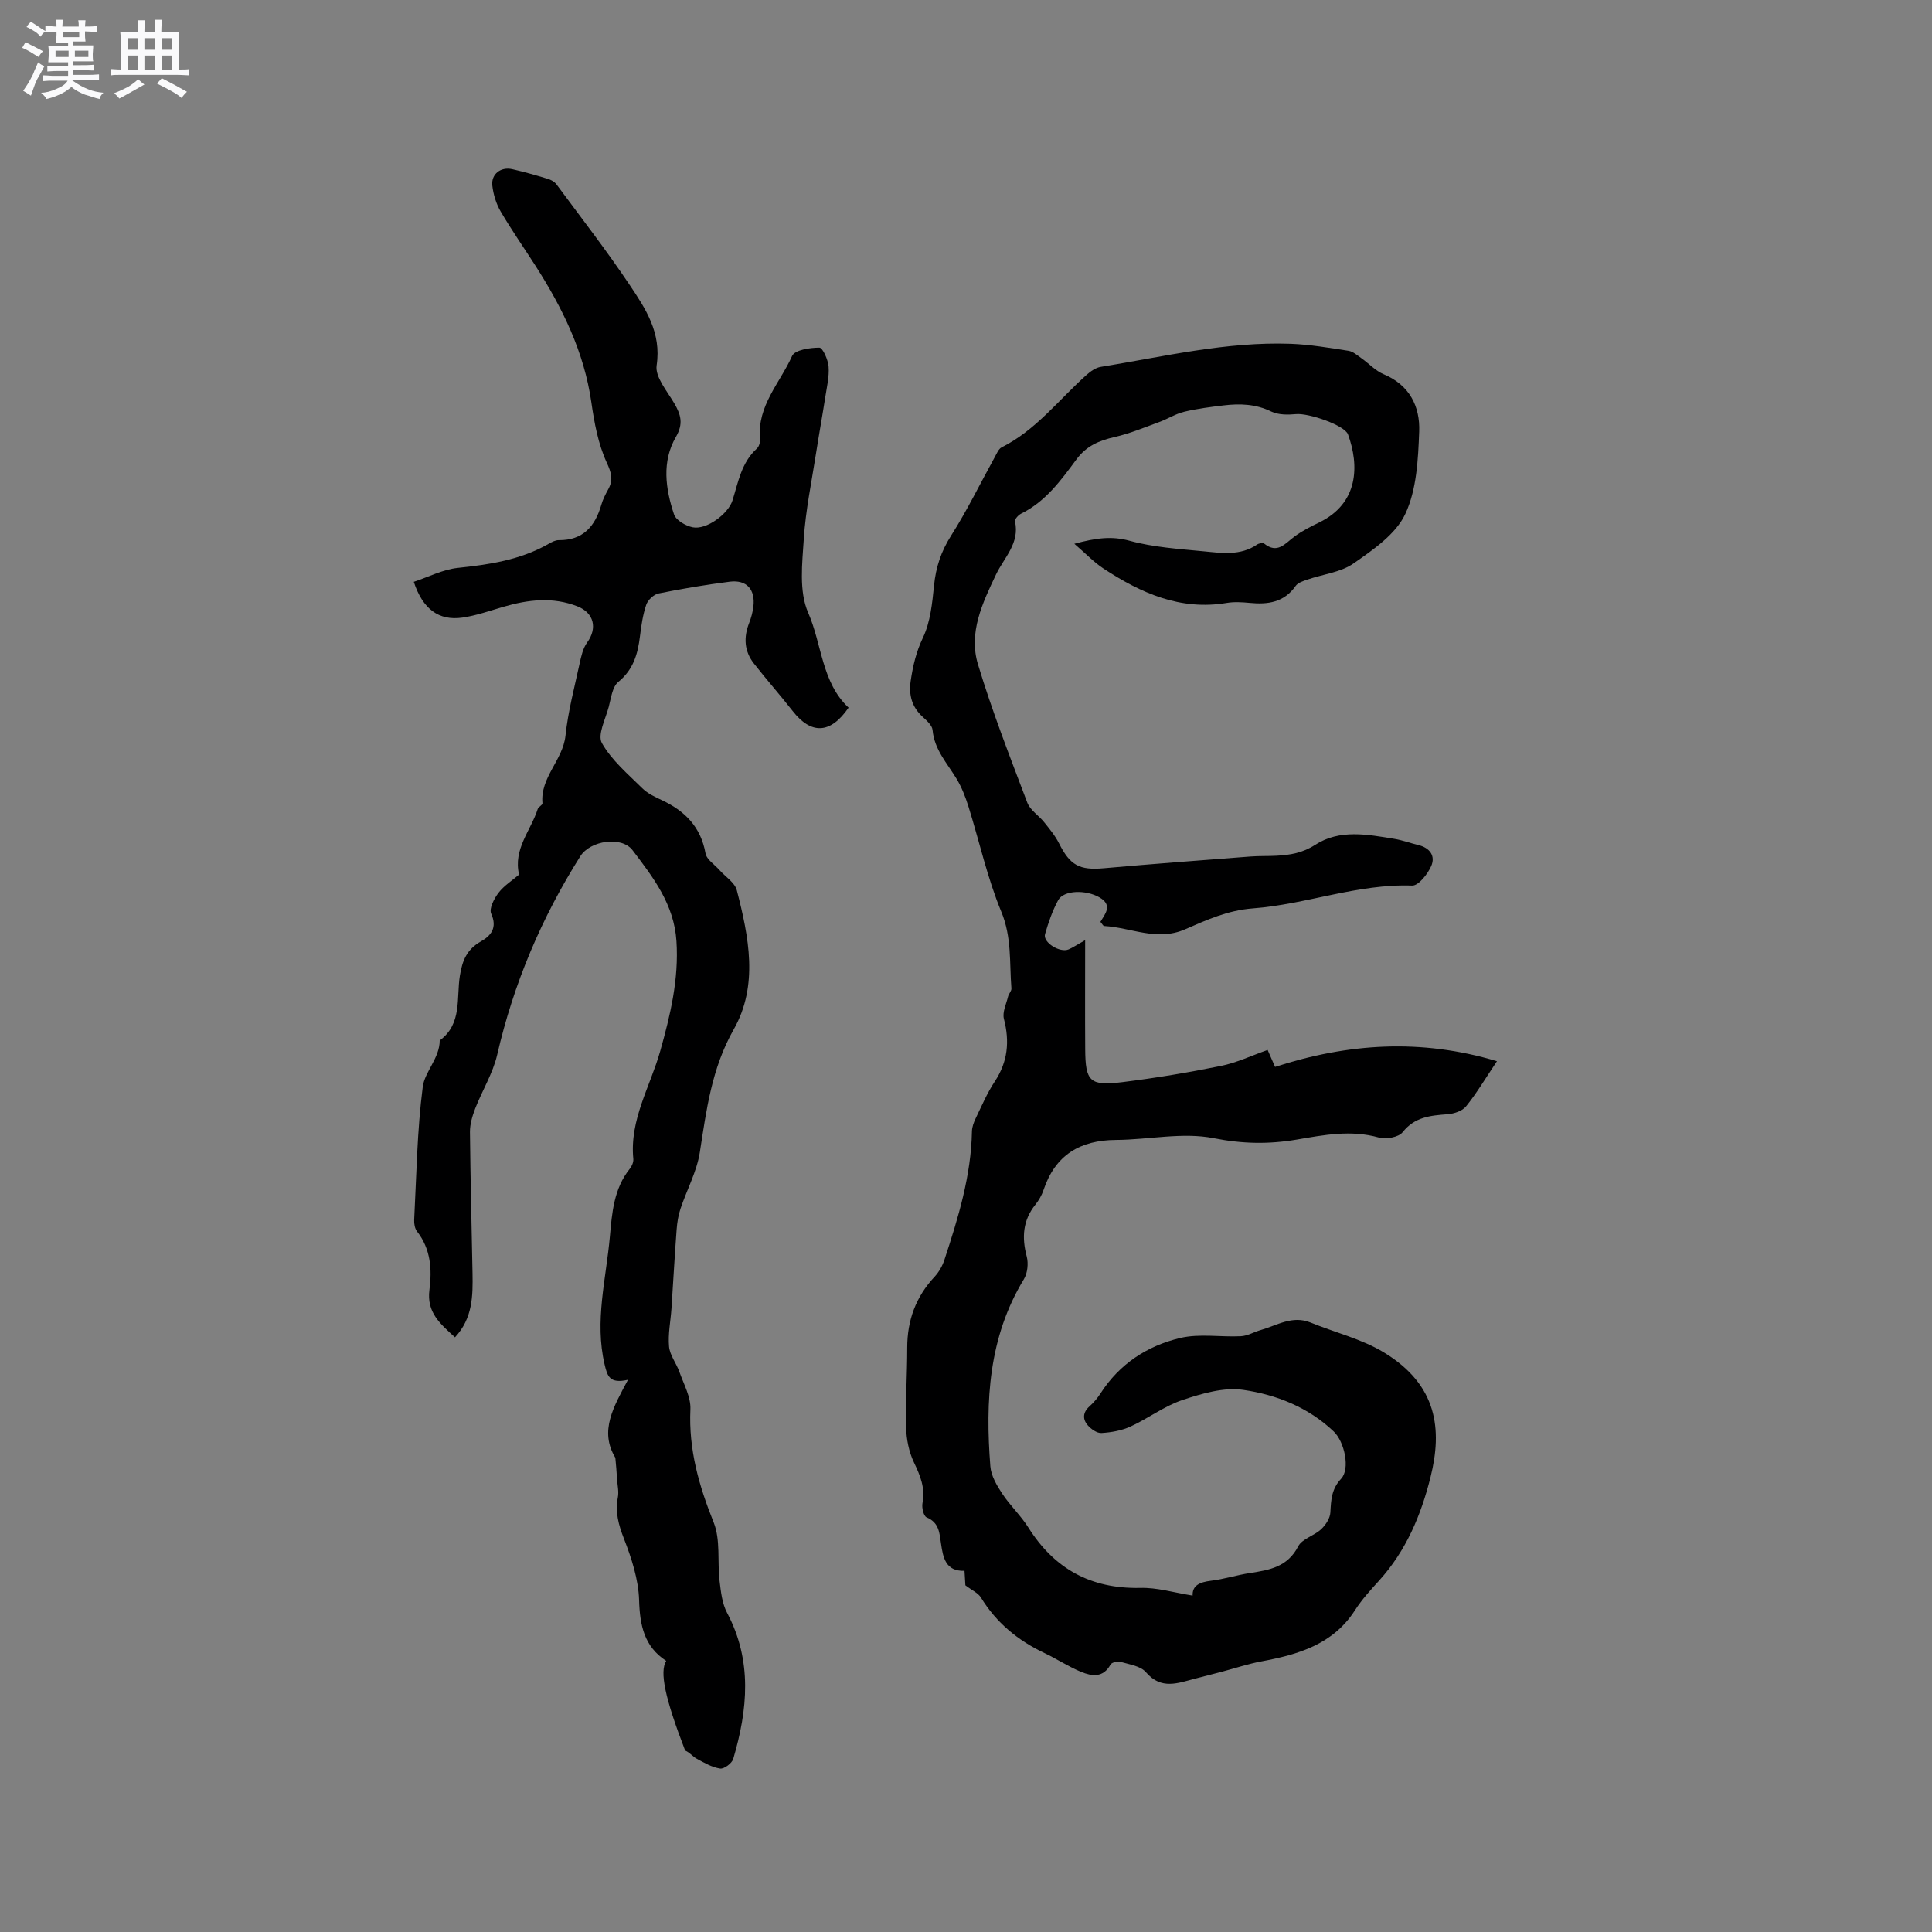 <svg enable-background="new 0 0 400 400" viewBox="0 0 400 400" xmlns="http://www.w3.org/2000/svg"><rect x="0" y="0" width="400" height="400" fill="#808080" stroke="none"/><path d="m6.8 9.5c.6.3 1.3.7 2.1 1.1-.4.4-.7.8-.9 1.2-.7-.4-1.3-.8-1.8-1.1s-1.1-.6-1.6-.8c.2-.4.5-.8.7-1.2.4.2.8.5 1.5.8zm.9 6.9c-.3.6-.5 1.1-.7 1.7s-.4 1.1-.6 1.7c-.6-.4-1.1-.7-1.6-1 .7-1 1.2-1.8 1.5-2.4.3-.5.6-1.1.8-1.7.3-.6.5-1.2.8-1.8.3.3.8.6 1.3.8-.7 1.3-1.2 2.2-1.5 2.7zm.1-11c.4.3 1 .7 1.7 1.1-.5.2-.8.6-1.1 1.1-.5-.6-1-1-1.4-1.2s-.9-.6-1.5-.8c.2-.4.5-.7.9-1.1.5.3.9.6 1.4.9zm10.5 13.1c1 .4 2 .6 3.1.7-.4.4-.7.8-.8 1.3-.9-.2-1.9-.6-3-.9-1-.4-2-.9-2.8-1.6-.5.4-1.1.9-1.9 1.3s-1.9.9-3.3 1.2c-.1-.3-.5-.8-1.1-1.3 1 0 2.1-.3 3.2-.8 1.2-.5 1.9-1 2.3-1.7h-3.2c-.4 0-1 0-2 .1v-1.2c1 0 1.7.1 2 .1h3.3v-1h-2.3c-.2 0-.9 0-2 .1v-1.2c1.2 0 1.9.1 2 .1h2.3v-.8h-4.1c0-.7.1-1.2.1-1.6 0-.5 0-1.1-.1-1.8h4.1v-.7h-2.5c0-.6.1-1.1.1-1.6v-.6h-.5c-.4 0-1 0-1.8.1v-1.3c1.2 0 1.9.1 2.1.1h.2c0-.3 0-.8-.1-1.4h1.4c0 .6-.1 1-.1 1.4h3.4c0-.4 0-.8-.1-1.3h1.5c0 .4-.1.9-.1 1.3.7 0 1.5 0 2.5-.1v1.2c-1 0-1.8-.1-2.5-.1v.6c0 .3 0 .8.1 1.5h-2.5v.8h4.1c0 .7-.1 1.3-.1 1.8s0 1 .1 1.5h-4.1v.8h1.4c.8 0 1.8 0 2.9-.1v1.2c-1 0-1.9-.1-2.8-.1h-1.5v1h3.2c.3 0 1 0 2.1-.1v1.2c-1.1 0-1.8-.1-2.1-.1h-3.4l-.1.1c1.4 1 2.4 1.5 3.4 1.9zm-4.1-6.7v-1.3h-2.7v1.3zm2.2-4.1v-1.1h-3.4v1.1zm1.9 4.1v-1.3h-2.8v1.3z" fill="#fafafb"/><path d="m37 6.7v2.3 5.4c1 0 1.8 0 2.2-.1v1.3c-.6 0-1.5-.1-2.5-.1h-11.9c-.7 0-1.3 0-1.8.1v-1.3c.5 0 1.1.1 2 .1v-5.2c0-1 0-1.8-.1-2.5h3.7c0-1.3 0-2.1-.1-2.5h1.5c0 .4-.1 1.3-.1 2.5h2.2c0-1.2 0-2.1-.1-2.6h1.5c0 .4-.1 1.3-.1 2.6zm-12.3 13.7c-.3-.4-.7-.8-1.1-1.1 1.1-.4 2.1-.9 2.9-1.3.8-.5 1.5-1 2.1-1.6.4.4.9.8 1.3 1.1-2.5 1.4-4.2 2.4-5.2 2.9zm3.9-10.1v-2.4h-2.2v2.4zm0 4.1v-2.9h-2.2v2.9zm3.5-4.1v-2.4h-2.2v2.4zm0 4.1v-2.9h-2.2v2.9zm.4 2.9 1-1.1c.6.3 1.4.7 2.5 1.3s2 1.1 2.7 1.5c-.4.4-.8.8-1.1 1.3-.8-.8-2.5-1.7-5.1-3zm3.1-7v-2.4h-2.1v2.4zm0 4.1v-2.9h-2.1v2.9z" fill="#fafafb"/><g fill="#000001"><path d="m246.92 330.35c-.09-2.11 1.48-2.79 3.78-3.07 2.72-.33 5.38-1.19 8.09-1.6 4.02-.62 7.78-1.25 9.98-5.51.81-1.58 3.31-2.2 4.76-3.56.94-.88 1.85-2.27 1.91-3.48.14-2.57.23-4.85 2.21-6.95 1.95-2.06.71-7.69-1.52-9.81-5.28-5.02-11.87-7.61-18.73-8.61-4.03-.59-8.57.76-12.59 2.1-3.76 1.26-7.08 3.81-10.73 5.48-1.84.84-3.99 1.23-6.03 1.35-.94.06-2.17-.82-2.86-1.62-1.08-1.25-1.01-2.66.38-3.9.86-.77 1.64-1.68 2.27-2.66 3.92-6.12 9.68-9.87 16.5-11.49 3.99-.95 8.38-.16 12.58-.37 1.38-.07 2.7-.88 4.08-1.27 3.38-.96 6.55-3.1 10.34-1.56 5.07 2.07 10.59 3.39 15.21 6.2 11.08 6.74 12.08 15.97 9.63 25.79-1.96 7.87-5.06 15.26-10.62 21.4-1.78 1.96-3.6 3.95-5.02 6.16-4.57 7.12-11.77 9.18-19.42 10.61-2.73.51-5.4 1.41-8.1 2.12-1.84.49-3.68.96-5.53 1.43-3.57.91-7.05 2.42-10.24-1.32-1.09-1.28-3.4-1.6-5.22-2.13-.62-.18-1.86.09-2.11.55-1.52 2.78-3.86 2.42-6.07 1.52-2.62-1.08-5.03-2.68-7.6-3.9-5.49-2.6-9.97-6.27-13.17-11.51-.58-.94-1.83-1.47-3.21-2.52-.03-.48-.1-1.64-.18-3-3.92.14-4.44-2.75-4.86-5.62-.32-2.21-.39-4.37-2.99-5.45-.61-.25-1.03-2-.85-2.93.61-3.13-.45-5.69-1.77-8.45-1.04-2.17-1.55-4.77-1.62-7.2-.14-5.51.23-11.02.23-16.54 0-5.67 1.78-10.54 5.67-14.7.9-.97 1.62-2.24 2.03-3.5 2.85-8.66 5.53-17.37 5.7-26.61.02-.9.38-1.86.78-2.69 1.24-2.57 2.37-5.24 3.94-7.61 2.71-4.09 3.11-8.3 1.9-12.97-.36-1.38.49-3.09.86-4.63.14-.59.74-1.15.69-1.69-.42-5.31.1-10.57-2.09-15.86-2.9-7-4.53-14.52-6.8-21.78-.62-1.98-1.39-3.97-2.45-5.73-1.95-3.24-4.62-6.04-4.98-10.12-.09-.96-1.21-1.95-2.04-2.71-2.25-2.05-2.92-4.52-2.49-7.47.46-3.11 1.13-6 2.54-8.95 1.54-3.23 1.92-7.13 2.29-10.78.38-3.78 1.45-7.05 3.52-10.31 3.33-5.24 6.06-10.86 9.07-16.31.4-.72.77-1.67 1.41-1.99 7.11-3.56 11.83-9.87 17.58-15 .83-.74 1.88-1.49 2.93-1.66 13.05-2.12 26-5.26 39.35-4.78 4 .15 7.99.84 11.96 1.45.95.15 1.83.95 2.67 1.54 1.55 1.09 2.9 2.6 4.6 3.31 5.38 2.24 7.56 6.7 7.36 11.88-.22 5.75-.51 11.98-2.87 17.03-1.96 4.21-6.66 7.43-10.72 10.26-2.66 1.86-6.34 2.23-9.54 3.34-.88.3-1.97.64-2.45 1.32-2.4 3.42-5.75 3.88-9.52 3.51-1.58-.15-3.22-.25-4.76.01-9.63 1.61-17.77-2.05-25.49-7.11-1.96-1.28-3.61-3.04-6.05-5.14 4.49-1.2 7.7-1.65 11.45-.62 4.93 1.35 10.17 1.68 15.3 2.18 3.75.36 7.62.97 11.09-1.4.38-.26 1.19-.41 1.47-.19 2.74 2.19 4.3 0 6.22-1.43 1.59-1.19 3.42-2.11 5.22-2.98 8.12-3.97 8.26-11.78 5.91-18.2-.69-1.9-8.16-4.45-10.77-4.2-1.69.16-3.65.17-5.11-.53-3.23-1.58-6.52-1.68-9.91-1.27-2.73.33-5.48.67-8.15 1.32-1.78.43-3.4 1.49-5.15 2.12-3.04 1.11-6.06 2.38-9.21 3.1-3.22.73-5.86 1.83-7.93 4.64-3.19 4.32-6.4 8.74-11.46 11.23-.57.28-1.35 1.16-1.26 1.58 1.03 4.54-2.27 7.53-3.93 11.02-2.82 5.93-5.71 12.03-3.74 18.57 2.92 9.7 6.63 19.18 10.22 28.66.59 1.56 2.37 2.65 3.49 4.05 1.11 1.39 2.28 2.79 3.07 4.36 2.3 4.59 4.24 5.62 9.31 5.17 10.11-.9 20.23-1.65 30.35-2.43 1.79-.14 3.61-.06 5.4-.16 2.83-.16 5.39-.57 8.01-2.27 5.05-3.26 10.83-2.13 16.39-1.22 1.66.27 3.27.88 4.91 1.27 2.41.57 3.63 2.26 2.69 4.38-.74 1.66-2.63 4.06-3.93 4.02-11.32-.4-21.92 3.89-32.94 4.72-5.3.4-9.62 2.4-14.09 4.34-5.84 2.54-11.18-.38-16.74-.69-.22-.01-.42-.45-.78-.86.97-1.64 2.61-3.45-.19-5.06-2.82-1.63-7.41-1.53-8.56.58-1.19 2.19-2.03 4.63-2.72 7.04-.48 1.69 3.08 3.92 4.89 3.14.84-.36 1.61-.89 3.42-1.91 0 8.01-.04 15.27.01 22.54.04 6.74.94 7.69 7.72 6.85 6.82-.85 13.63-1.98 20.37-3.35 3.3-.67 6.43-2.17 9.68-3.31.75 1.71 1.16 2.65 1.54 3.51 15.13-4.89 30.15-5.91 45.94-1.18-2.46 3.67-4.23 6.67-6.4 9.35-.78.97-2.5 1.53-3.83 1.63-3.54.27-6.79.54-9.31 3.73-.83 1.05-3.45 1.5-4.93 1.09-5.77-1.62-11.37-.53-16.99.43-5.77.98-11.25.89-17.19-.29-6.45-1.28-13.45.32-20.2.36-7.47.04-12.59 3.11-15.02 10.34-.36 1.09-.97 2.15-1.69 3.05-2.62 3.27-2.84 6.8-1.8 10.74.38 1.44.17 3.45-.59 4.71-7.32 12.04-7.99 25.25-6.94 38.73.15 1.94 1.32 3.94 2.44 5.64 1.62 2.47 3.86 4.54 5.43 7.04 5.38 8.55 12.92 12.69 23.1 12.5 3.49-.12 7.01.97 10.91 1.59z"/><path d="m127.4 301.81c-3.37-5.55-.35-10.56 2.62-16.14-3.78.85-4.26-.69-4.84-3.16-2.12-8.99.31-17.7 1.09-26.51.44-4.93.82-9.91 4.13-14.03.44-.54.79-1.4.72-2.06-.79-8.1 3.49-14.93 5.57-22.29 2.1-7.48 3.88-14.88 3.36-22.79-.5-7.62-4.83-13.2-9.08-18.79-2.29-3.02-8.78-2-10.81 1.22-8.04 12.74-13.83 26.39-17.22 41.11-.89 3.85-3.1 7.39-4.55 11.13-.59 1.53-1.1 3.23-1.09 4.85.09 9.75.35 19.5.53 29.25.08 4.66.06 9.32-3.63 13.28-3.05-2.78-5.9-5.16-5.29-9.83.55-4.23.28-8.46-2.56-12.09-.47-.6-.64-1.6-.6-2.4.48-9.2.6-18.45 1.78-27.56.41-3.13 3.5-5.92 3.51-9.59 4.67-3.41 3.44-8.79 4.17-13.38.51-3.22 1.47-5.48 4.36-7.12 2.07-1.17 3.45-2.82 2.12-5.76-.46-1.03.61-3.11 1.52-4.3 1.13-1.48 2.82-2.54 4.26-3.77-1.26-5.29 2.44-9.12 3.86-13.59.15-.46 1.02-.82.98-1.18-.5-5.37 4.23-8.91 4.77-14.01.53-5.02 1.85-9.96 2.92-14.91.33-1.51.69-3.17 1.57-4.38 2.14-2.94 1.43-6.13-2.04-7.48-5.09-1.99-10.18-1.39-15.26.09-2.84.82-5.67 1.84-8.57 2.25-4.84.68-8.17-1.75-10.03-7.41 3.01-.99 5.98-2.55 9.08-2.88 6.59-.69 13.01-1.65 18.86-5 .63-.36 1.38-.76 2.07-.75 5.05.05 7.53-2.87 8.82-7.33.32-1.11.86-2.17 1.42-3.18 1.09-1.98.68-3.41-.32-5.59-1.76-3.83-2.56-8.21-3.17-12.45-1.5-10.43-5.99-19.55-11.57-28.26-2.4-3.74-4.95-7.39-7.2-11.23-.93-1.59-1.52-3.52-1.73-5.36-.27-2.39 1.76-3.94 4.13-3.4 2.48.56 4.92 1.26 7.35 2 .66.2 1.4.6 1.8 1.14 5.1 6.89 10.36 13.67 15.13 20.79 3.31 4.94 6.63 9.9 5.61 16.69-.36 2.4 2.19 5.34 3.67 7.89 1.35 2.33 1.9 4.2.32 6.92-2.95 5.1-2.17 10.72-.39 16.04.41 1.22 2.42 2.38 3.87 2.67 2.85.57 7.35-2.77 8.23-5.55 1.2-3.81 1.85-7.86 5.06-10.76.46-.42.71-1.35.65-2.01-.64-6.81 4.14-11.58 6.64-17.16.56-1.24 3.7-1.72 5.65-1.71.68 0 1.79 2.5 1.9 3.92.16 2.07-.36 4.2-.68 6.29-.61 3.92-1.32 7.82-1.93 11.74-.91 5.86-2.14 11.71-2.52 17.61-.33 5.11-1.03 10.88.89 15.28 2.89 6.61 2.79 14.47 8.38 19.69-3.77 5.5-7.76 5.59-11.59.68-2.61-3.33-5.42-6.5-8.03-9.84-1.99-2.55-2.14-5.4-.96-8.39.42-1.07.73-2.23.87-3.37.43-3.56-1.4-5.6-4.9-5.16-4.93.63-9.85 1.45-14.73 2.44-1 .2-2.22 1.35-2.55 2.33-.71 2.08-1.03 4.32-1.3 6.52-.45 3.67-1.35 6.9-4.48 9.46-1.25 1.02-1.51 3.37-1.99 5.18-.67 2.52-2.37 5.79-1.41 7.49 2.01 3.57 5.39 6.41 8.38 9.37 1.1 1.08 2.63 1.79 4.06 2.46 4.77 2.24 8.04 5.55 9.01 11 .23 1.29 1.89 2.32 2.9 3.47 1.23 1.39 3.17 2.58 3.58 4.17 2.48 9.63 4.53 19.69-.64 28.8-4.58 8.09-5.65 16.67-7.02 25.45-.62 4-2.7 7.77-4 11.68-.46 1.37-.69 2.85-.8 4.29-.41 5.46-.71 10.92-1.07 16.38-.18 2.63-.74 5.29-.5 7.88.17 1.8 1.52 3.46 2.15 5.26.9 2.55 2.39 5.2 2.27 7.75-.38 8.28 1.76 15.78 4.81 23.37 1.46 3.62.75 8.08 1.23 12.13.27 2.24.52 4.66 1.55 6.6 5.27 9.93 4.28 20.06 1.28 30.25-.27.91-1.89 2.12-2.71 2-1.7-.25-3.33-1.21-4.89-2.06-.8-.44-1.4-1.26-2.36-1.67-4.21-10.92-5.31-16.32-3.92-18.56-4.54-2.95-5.46-7.34-5.61-12.58-.13-4.29-1.57-8.69-3.15-12.75-1.12-2.87-1.83-5.49-1.25-8.52.23-1.18-.07-2.46-.16-3.69-.08-1.51-.22-3.02-.36-4.52z"/></g></svg>